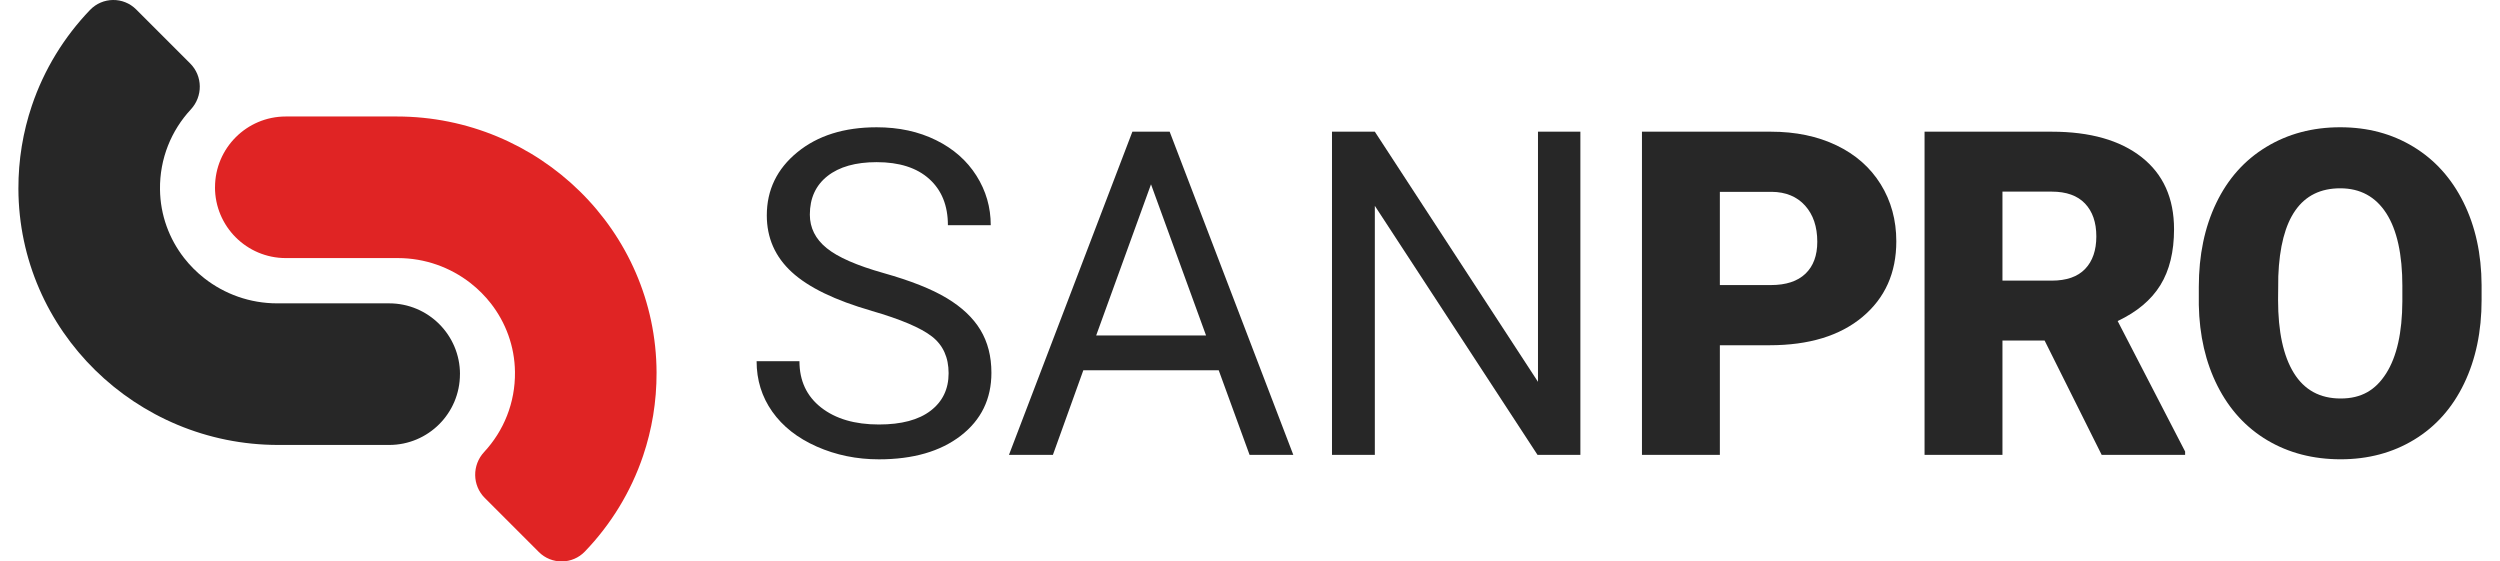 <?xml version="1.0" encoding="UTF-8"?>
<svg id="Ebene_2" data-name="Ebene 2" xmlns="http://www.w3.org/2000/svg" viewBox="0 0 1338.47 305.08" width="236" height="53" >
  <defs>
    <style>
      .cls-1 {
        fill: #272727;
      }

      .cls-2 {
        fill: #e02424;
      }
    </style>
  </defs>
  <g id="Ebene_1-2" data-name="Ebene 1">
    <path class="cls-1" d="M239.93,203.31h0c0,21.25-17.22,38.47-38.47,38.47h-60.31C63.97,241.77.26,179.8,0,102.62c-.05-15.8,2.52-30.99,7.3-45.16C13.94,37.77,24.85,20.06,38.93,5.4c6.81-7.1,18.11-7.22,25.06-.27l29.35,29.35c6.86,6.86,6.95,17.88.35,24.99-10.57,11.37-16.96,26.67-16.75,43.48.17,14.03,5.05,26.89,13.07,37.21,3.23,4.13,6.96,7.87,11.11,11.11,10.9,8.5,24.66,13.57,39.46,13.57h60.9c21.25,0,38.47,17.22,38.47,38.47Z"/>
    <path class="cls-2" d="M106.84,101.77h0c0-21.25,17.22-38.47,38.47-38.47h60.31c77.18,0,140.9,61.97,141.15,139.16.05,15.8-2.52,30.99-7.3,45.16-6.64,19.68-17.55,37.4-31.63,52.05-6.81,7.1-18.11,7.22-25.06.27l-29.35-29.35c-6.86-6.86-6.95-17.88-.35-24.99,10.57-11.37,16.96-26.67,16.75-43.48-.17-14.03-5.05-26.89-13.07-37.21-3.23-4.13-6.96-7.87-11.11-11.11-10.9-8.5-24.66-13.57-39.46-13.57h-60.9c-21.25,0-38.47-17.22-38.47-38.47Z"/>
    <g>
      <path class="cls-1" d="M463.6,168.89c-19.86-5.71-34.31-12.72-43.36-21.04-9.05-8.32-13.57-18.59-13.57-30.81,0-13.83,5.53-25.27,16.58-34.31,11.05-9.05,25.43-13.57,43.12-13.57,12.06,0,22.81,2.33,32.26,7,9.45,4.66,16.76,11.1,21.95,19.3s7.78,17.17,7.78,26.9h-23.28c0-10.65-3.38-19.02-10.13-25.11-6.75-6.09-16.28-9.14-28.58-9.14-11.42,0-20.32,2.52-26.72,7.55-6.39,5.04-9.59,12.02-9.59,20.96,0,7.17,3.03,13.23,9.11,18.18,6.07,4.95,16.4,9.48,31,13.59,14.59,4.11,26.01,8.63,34.25,13.58,8.24,4.95,14.35,10.71,18.33,17.31,3.98,6.59,5.97,14.35,5.97,23.28,0,14.23-5.55,25.63-16.64,34.19-11.1,8.56-25.93,12.84-44.5,12.84-12.06,0-23.32-2.31-33.77-6.93-10.45-4.62-18.51-10.96-24.18-19-5.67-8.04-8.5-17.17-8.5-27.38h23.28c0,10.61,3.92,19,11.76,25.15,7.84,6.15,18.31,9.23,31.42,9.23,12.22,0,21.59-2.49,28.1-7.48,6.51-4.99,9.77-11.78,9.77-20.38s-3.02-15.26-9.05-19.96c-6.03-4.7-16.96-9.35-32.8-13.93Z"/>
      <path class="cls-1" d="M652.23,201.21h-73.57l-16.52,45.95h-23.88l67.06-175.6h20.26l67.18,175.6h-23.76l-16.76-45.95ZM585.65,182.28h59.7l-29.91-82.13-29.79,82.13Z"/>
      <path class="cls-1" d="M848.75,247.17h-23.28l-88.4-135.32v135.32h-23.28V71.56h23.28l88.65,135.92V71.56h23.04v175.6Z"/>
      <path class="cls-1" d="M924.55,187.59v59.58h-42.33V71.56h70.07c13.43,0,25.31,2.47,35.64,7.42,10.33,4.95,18.33,11.98,24,21.11,5.67,9.13,8.5,19.48,8.5,31.06,0,17.13-6.13,30.81-18.39,41.07-12.26,10.25-29.09,15.38-50.47,15.38h-27.02ZM924.55,154.9h27.74c8.2,0,14.45-2.05,18.75-6.15,4.3-4.1,6.45-9.89,6.45-17.37,0-8.2-2.21-14.75-6.63-19.66-4.42-4.9-10.45-7.4-18.09-7.48h-28.22v50.65Z"/>
      <path class="cls-1" d="M1101.02,185.05h-22.91v62.11h-42.33V71.56h69.11c20.82,0,37.11,4.62,48.85,13.85,11.74,9.24,17.61,22.29,17.61,39.16,0,12.21-2.47,22.33-7.42,30.36-4.95,8.03-12.68,14.54-23.22,19.52l36.66,70.9v1.81h-45.35l-31-62.11ZM1078.11,152.49h26.77c8.04,0,14.09-2.11,18.15-6.35,4.06-4.23,6.09-10.14,6.09-17.71s-2.05-13.52-6.15-17.83c-4.1-4.31-10.13-6.47-18.09-6.47h-26.77v48.36Z"/>
      <path class="cls-1" d="M1338.47,162.98c0,17.13-3.18,32.28-9.53,45.47-6.35,13.19-15.38,23.34-27.08,30.45-11.7,7.12-25.03,10.67-39.98,10.67s-28.22-3.44-39.8-10.31c-11.58-6.88-20.6-16.7-27.08-29.49-6.47-12.78-9.87-27.46-10.19-44.02v-9.89c0-17.21,3.15-32.38,9.47-45.53,6.31-13.15,15.36-23.3,27.14-30.45,11.78-7.16,25.19-10.73,40.22-10.73s28.14,3.54,39.8,10.61c11.66,7.08,20.72,17.15,27.2,30.21,6.47,13.07,9.75,28.04,9.83,44.92v8.08ZM1295.42,155.63c0-17.45-2.92-30.69-8.74-39.74-5.83-9.04-14.17-13.57-25.03-13.57-21.23,0-32.44,15.92-33.65,47.76l-.12,12.91c0,17.21,2.85,30.43,8.56,39.68,5.71,9.25,14.19,13.87,25.45,13.87s18.94-4.54,24.72-13.63,8.72-22.15,8.8-39.2v-8.08Z"/>
    </g>
  </g>
</svg>